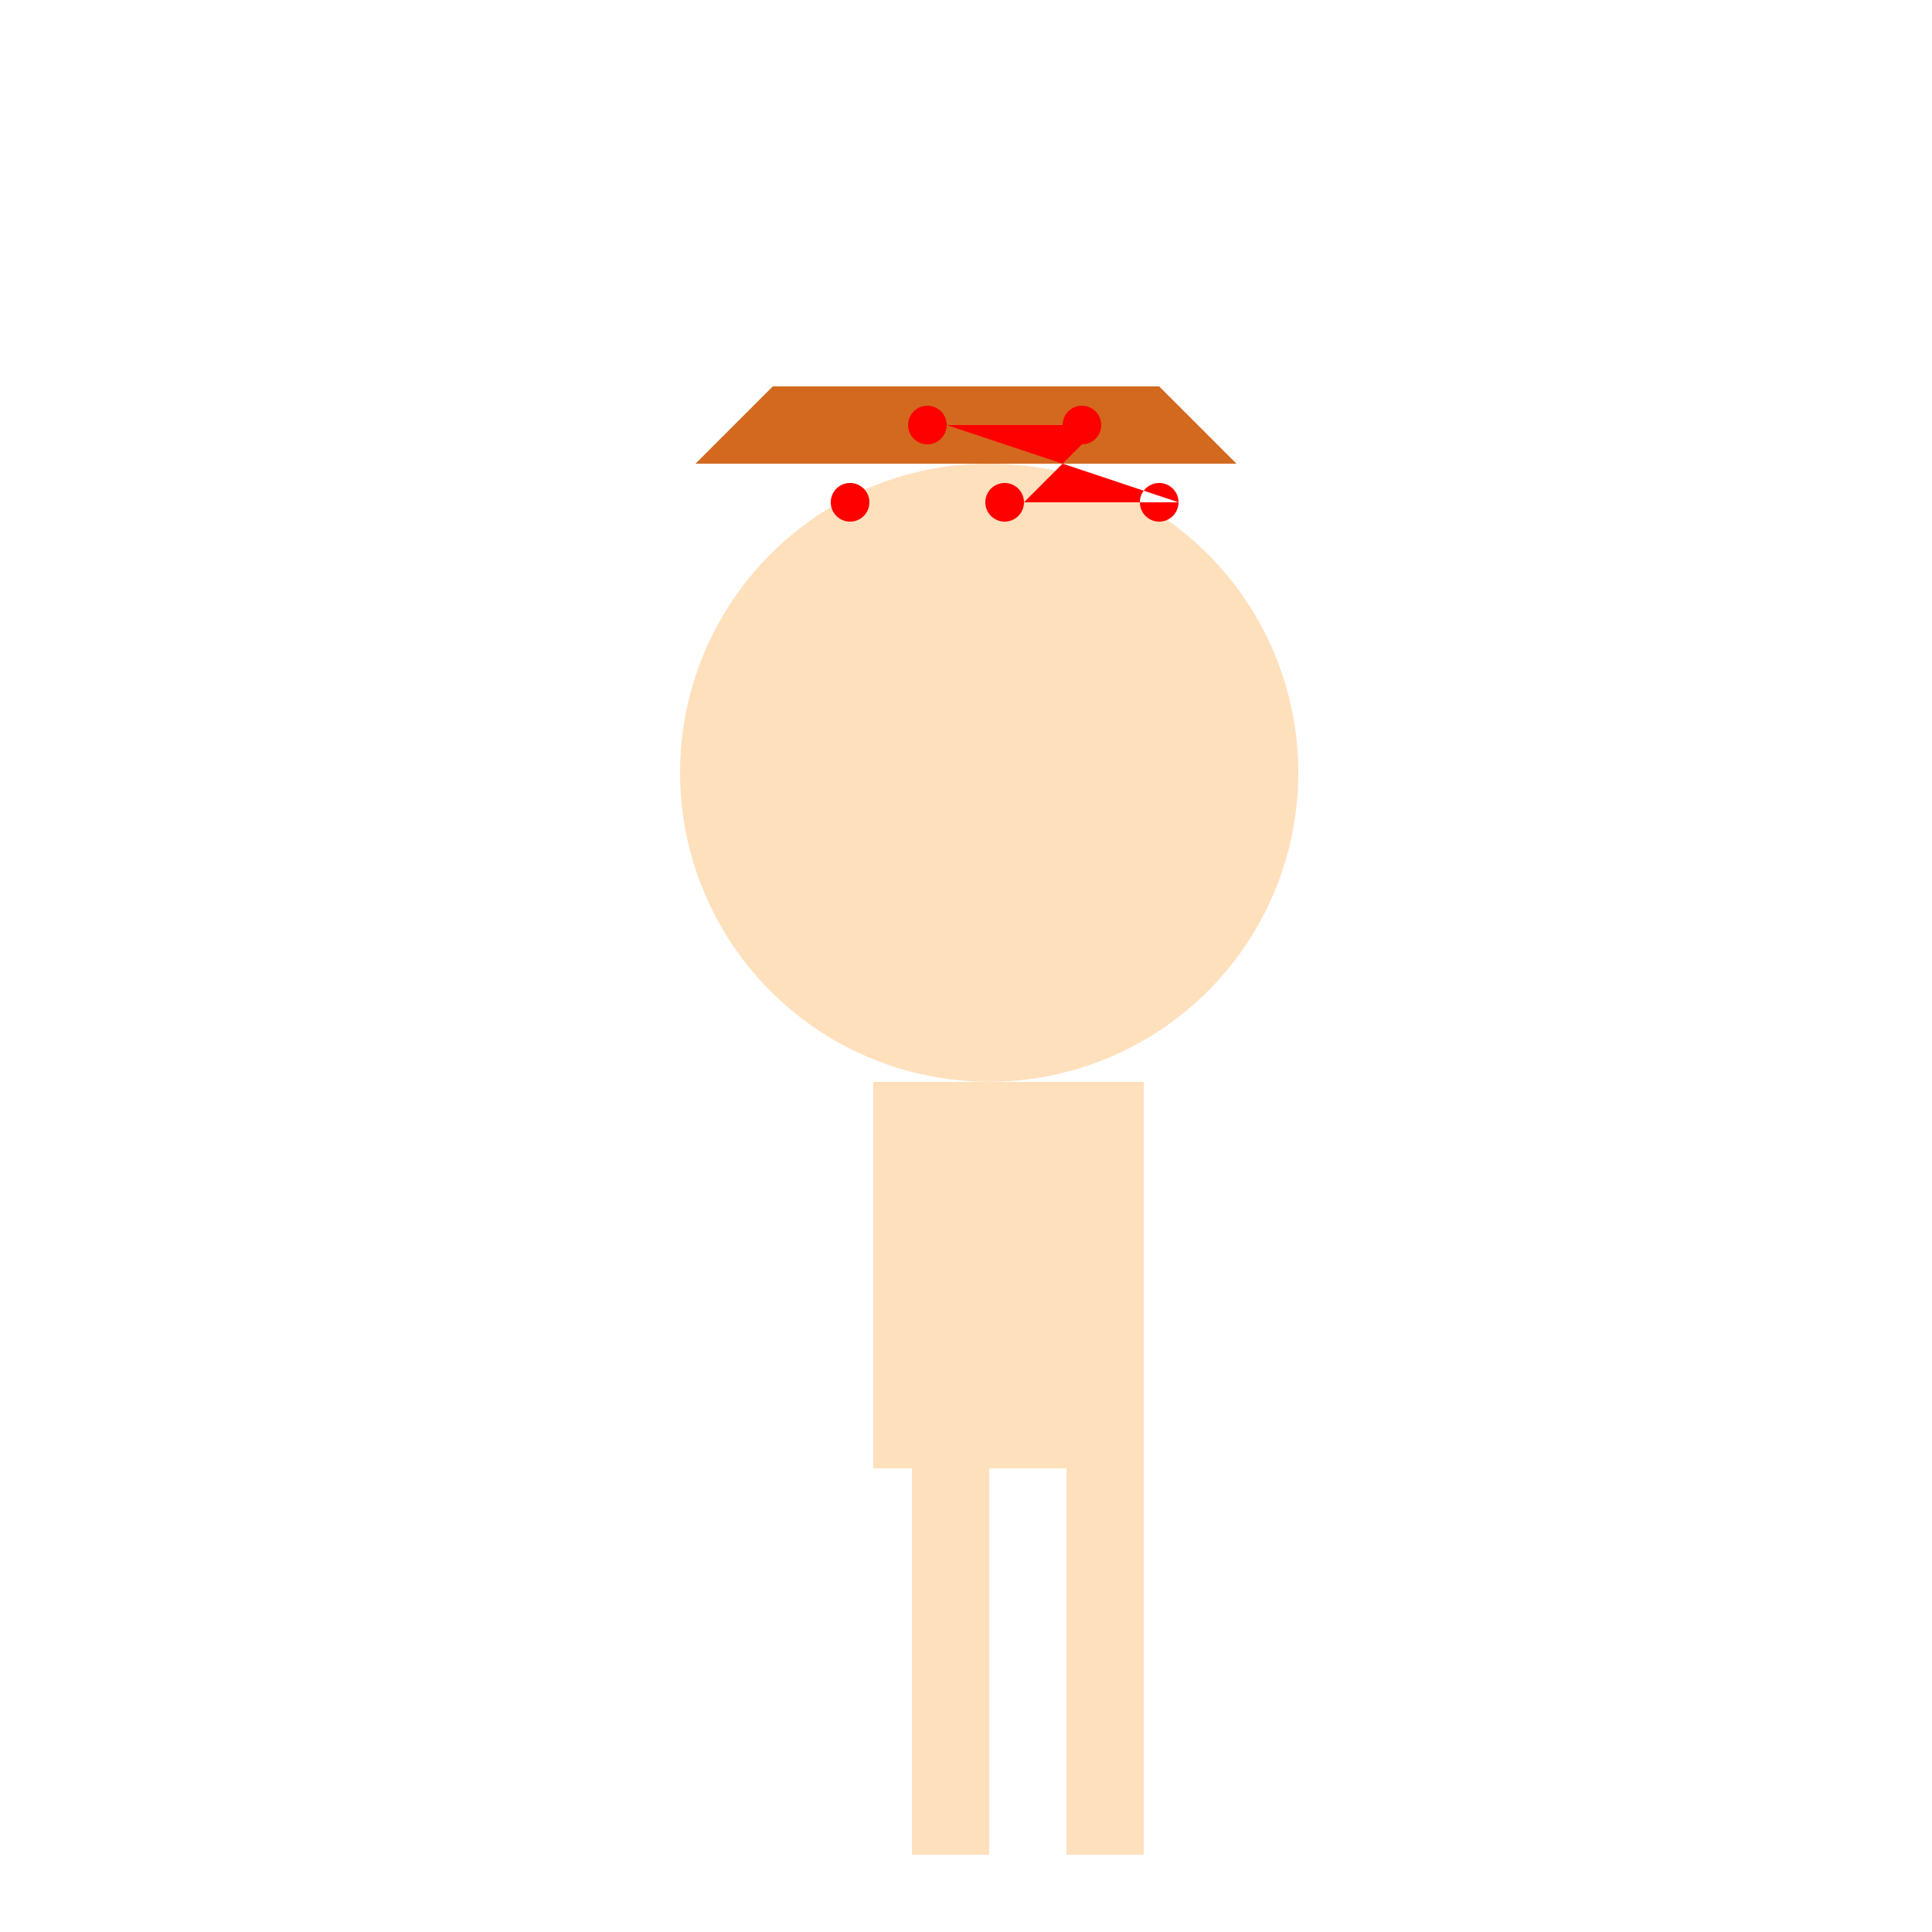 <!--

Generated by DrawGPT.
Free, open source, AI generated images in SVG, PNG, and HTML Canvas format.
https://drawgpt.ai

Created: 2024-02-15T16:01:18.436Z
Link: https://drawgpt.ai/prompt/164077/

-->
<svg xmlns="http://www.w3.org/2000/svg" xmlns:xlink="http://www.w3.org/1999/xlink" width="500" height="500"><defs/><g><path fill="#ffe0bd" stroke="none" paint-order="stroke fill markers" d=" M 336 200 A 80 80 0 1 1 336 199.92"/><rect fill="#ffe0bd" stroke="none" x="226" y="280" width="60" height="100"/><rect fill="#ffe0bd" stroke="none" x="236" y="280" width="20" height="100"/><rect fill="#ffe0bd" stroke="none" x="276" y="280" width="20" height="100"/><rect fill="#ffe0bd" stroke="none" x="236" y="380" width="20" height="100"/><rect fill="#ffe0bd" stroke="none" x="276" y="380" width="20" height="100"/><path fill="#d2691e" stroke="none" paint-order="stroke fill markers" d=" M 200 100 L 300 100 L 320 120 L 180 120 Z"/><path fill="#ff0000" stroke="none" paint-order="stroke fill markers" d=" M 245 110 A 5 5 0 1 1 245 109.995 L 285 110 A 5 5 0 1 1 285 109.995 L 265 130 A 5 5 0 1 1 265 129.995 L 225 130 A 5 5 0 1 1 225 129.995 L 305 130 A 5 5 0 1 1 305 129.995"/></g></svg>
